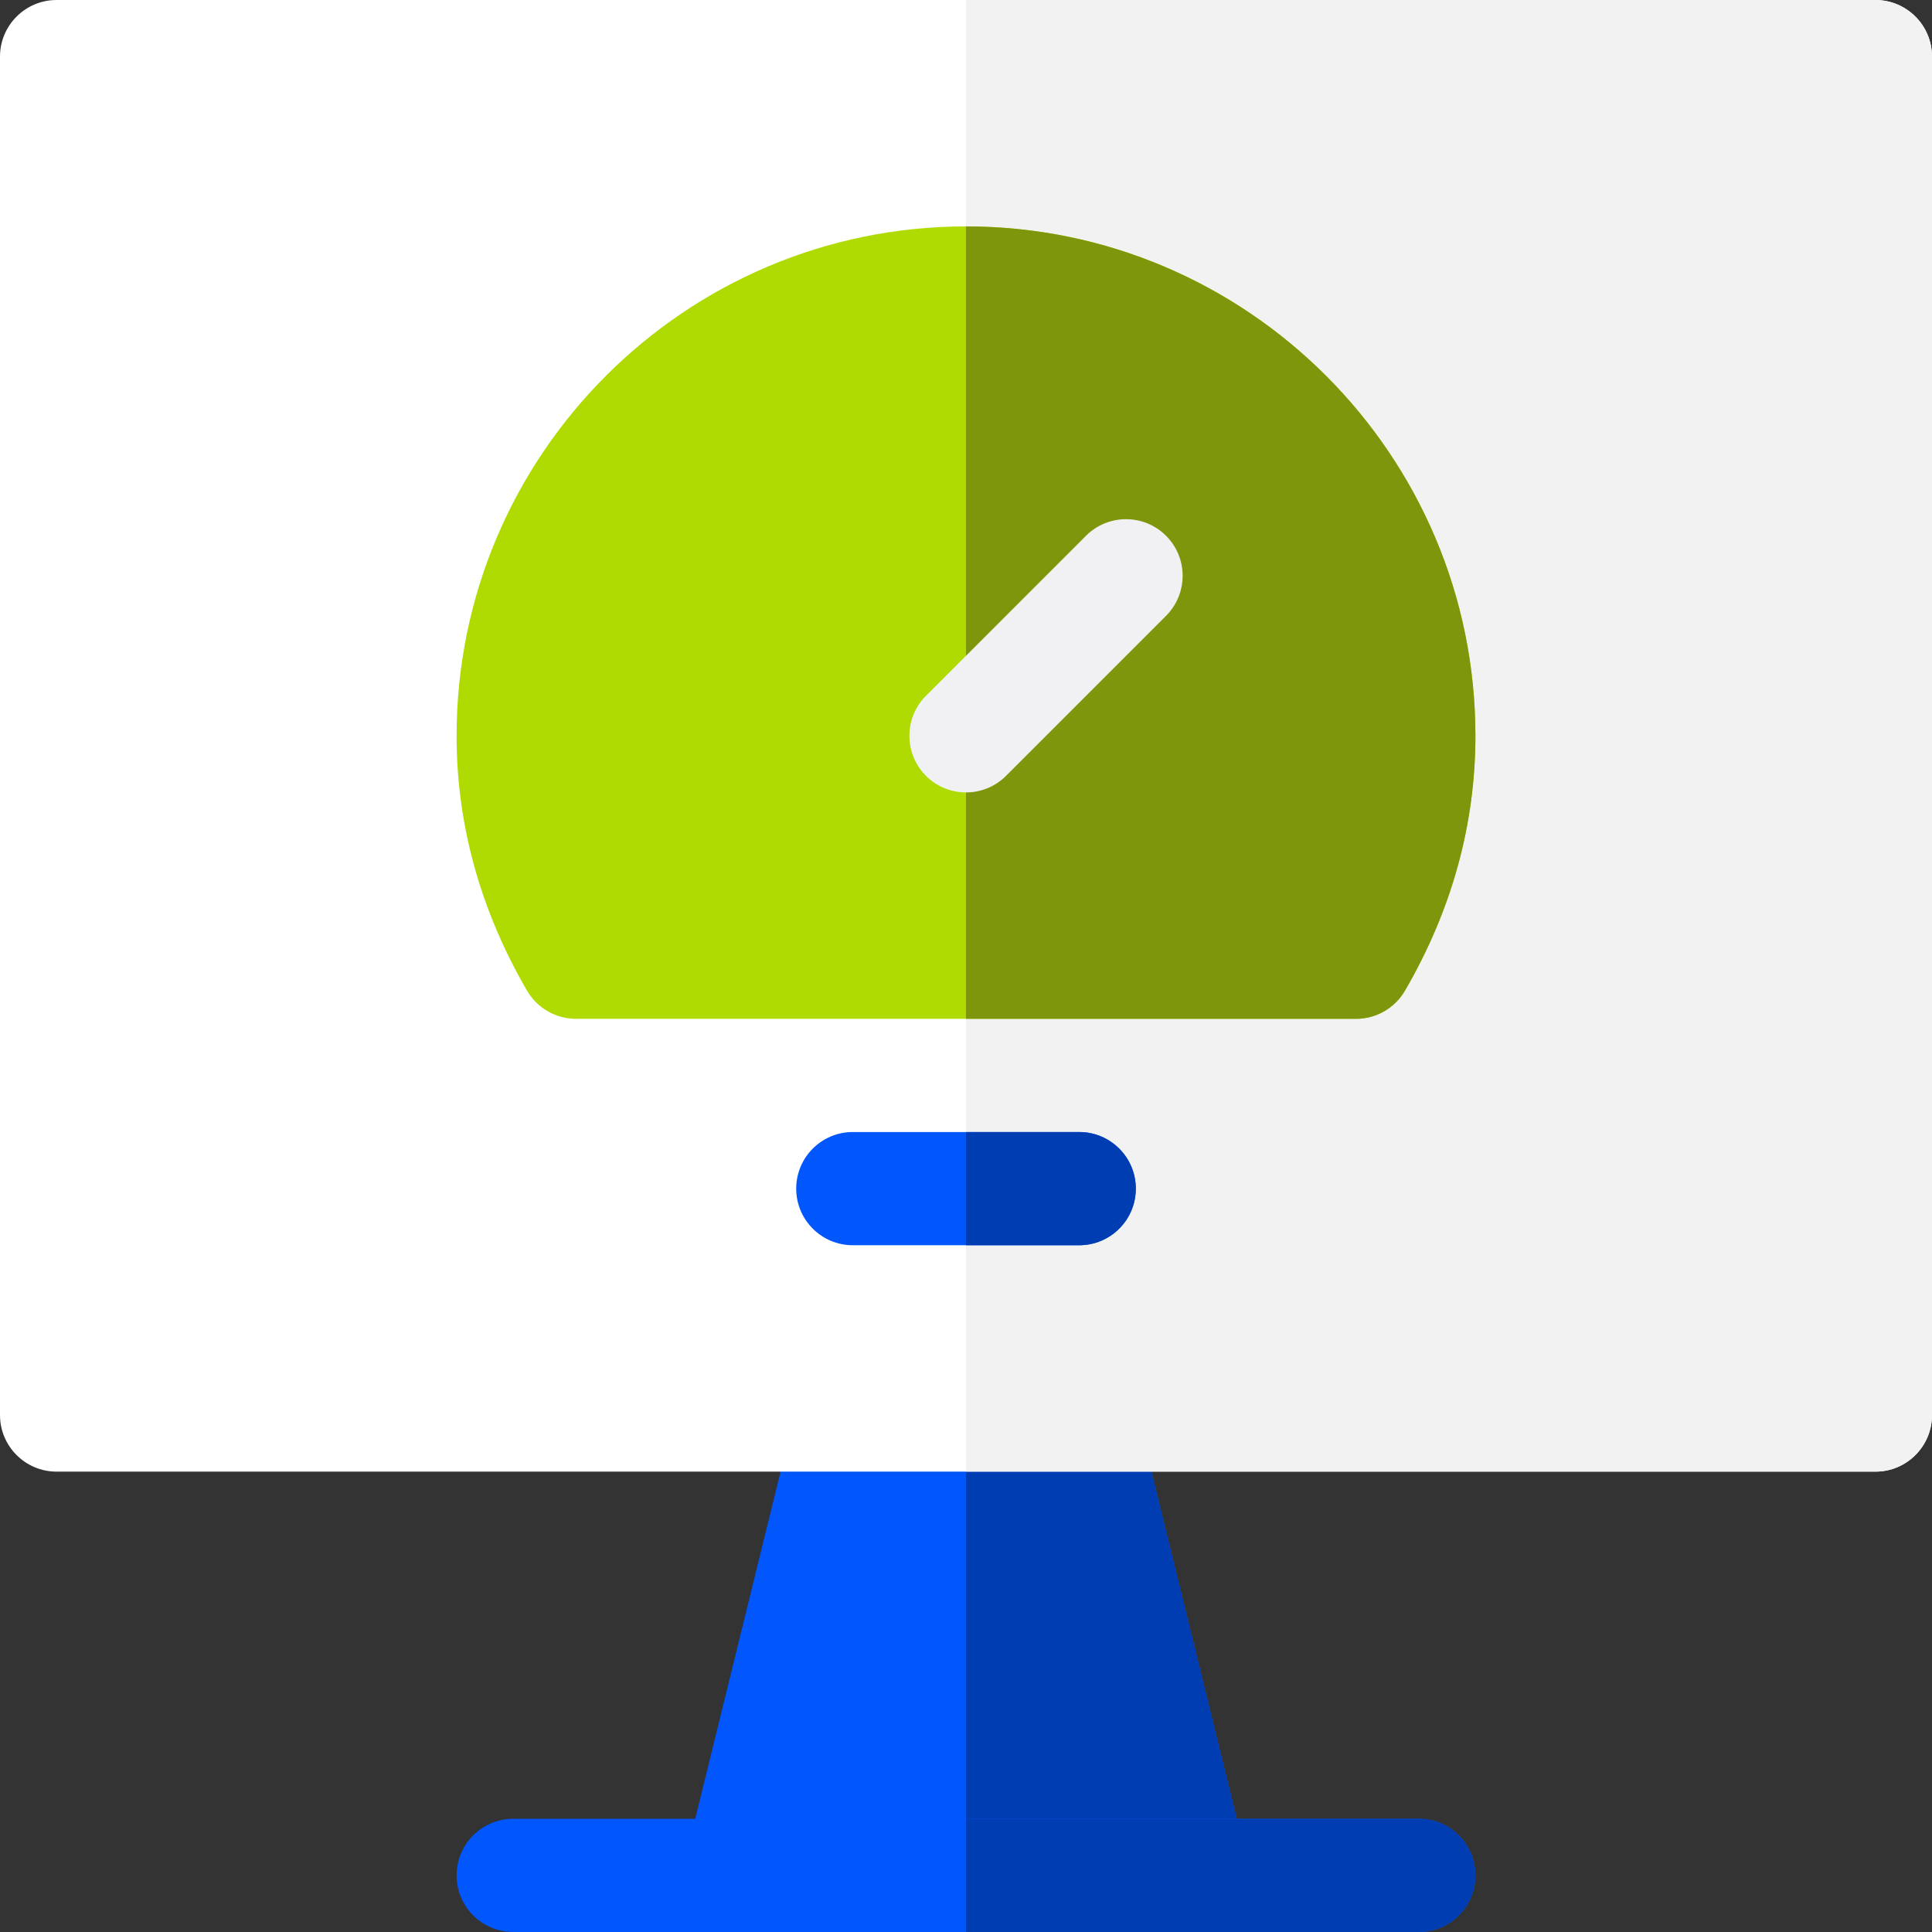 <svg xmlns="http://www.w3.org/2000/svg" width="64" height="64" viewBox="0 0 64 64" fill="none"><rect x="0" y="0" width="64" height="64" fill="#333333" stroke="none"/><g clip-path="url(#clip0_5337_327)"><path d="M41.321 61.678H22.679L26.429 46.428C26.676 45.421 27.692 44.807 28.698 45.054H35.303C36.307 44.807 37.324 45.421 37.571 46.428L41.321 61.678Z" fill="#0156FC"></path><path d="M41.321 61.678H32V45.054H35.303C36.307 44.807 37.324 45.421 37.571 46.428L41.321 61.678Z" fill="#013DB2"></path><path d="M62.125 0H1.875C0.84 0 0 0.84 0 1.875V46.875C0 47.91 0.84 48.75 1.875 48.75H62.125C63.16 48.75 64 47.91 64 46.875V1.875C64 0.84 63.16 0 62.125 0Z" fill="white"></path><path d="M64 1.875V46.875C64 47.91 63.16 48.75 62.125 48.75H32V0H62.125C63.16 0 64 0.84 64 1.875Z" fill="#F2F2F2"></path><path d="M48.875 62.125C48.875 63.16 48.035 64 47 64H17C15.965 64 15.125 63.16 15.125 62.125C15.125 61.09 15.965 60.25 17 60.25H47C48.035 60.25 48.875 61.09 48.875 62.125Z" fill="#0156FC"></path><path d="M48.875 62.125C48.875 63.16 48.035 64 47 64H32V60.25H47C48.035 60.25 48.875 61.09 48.875 62.125Z" fill="#013DB2"></path><path d="M32 7.5C22.695 7.5 15.125 15.07 15.125 24.375C15.125 27.315 15.911 30.156 17.46 32.819C17.796 33.395 18.413 33.75 19.08 33.75H44.92C45.587 33.75 46.204 33.395 46.54 32.819C48.089 30.156 48.875 27.315 48.875 24.375C48.875 15.07 41.305 7.5 32 7.5Z" fill="#B0DB02"></path><path d="M48.875 24.375C48.875 27.315 48.089 30.156 46.54 32.819C46.204 33.395 45.587 33.75 44.92 33.75H32V7.5C41.305 7.5 48.875 15.07 48.875 24.375Z" fill="#7E960C"></path><path d="M37.625 39.375C37.625 40.41 36.785 41.25 35.75 41.25H28.25C27.215 41.25 26.375 40.41 26.375 39.375C26.375 38.34 27.215 37.5 28.25 37.5H35.75C36.785 37.5 37.625 38.34 37.625 39.375Z" fill="#0156FC"></path><path d="M37.625 39.375C37.625 40.41 36.785 41.25 35.75 41.25H32V37.5H35.75C36.785 37.5 37.625 38.34 37.625 39.375Z" fill="#013DB2"></path><path d="M30.674 25.701C29.942 24.968 29.942 23.781 30.674 23.049L35.975 17.748C36.707 17.016 37.895 17.016 38.627 17.748C39.359 18.48 39.359 19.667 38.627 20.4L33.326 25.701C32.594 26.433 31.406 26.433 30.674 25.701Z" fill="#F1F1F3"></path></g><defs><clipPath id="clip0_5337_327"><rect width="64" height="64" fill="white"></rect></clipPath></defs></svg>